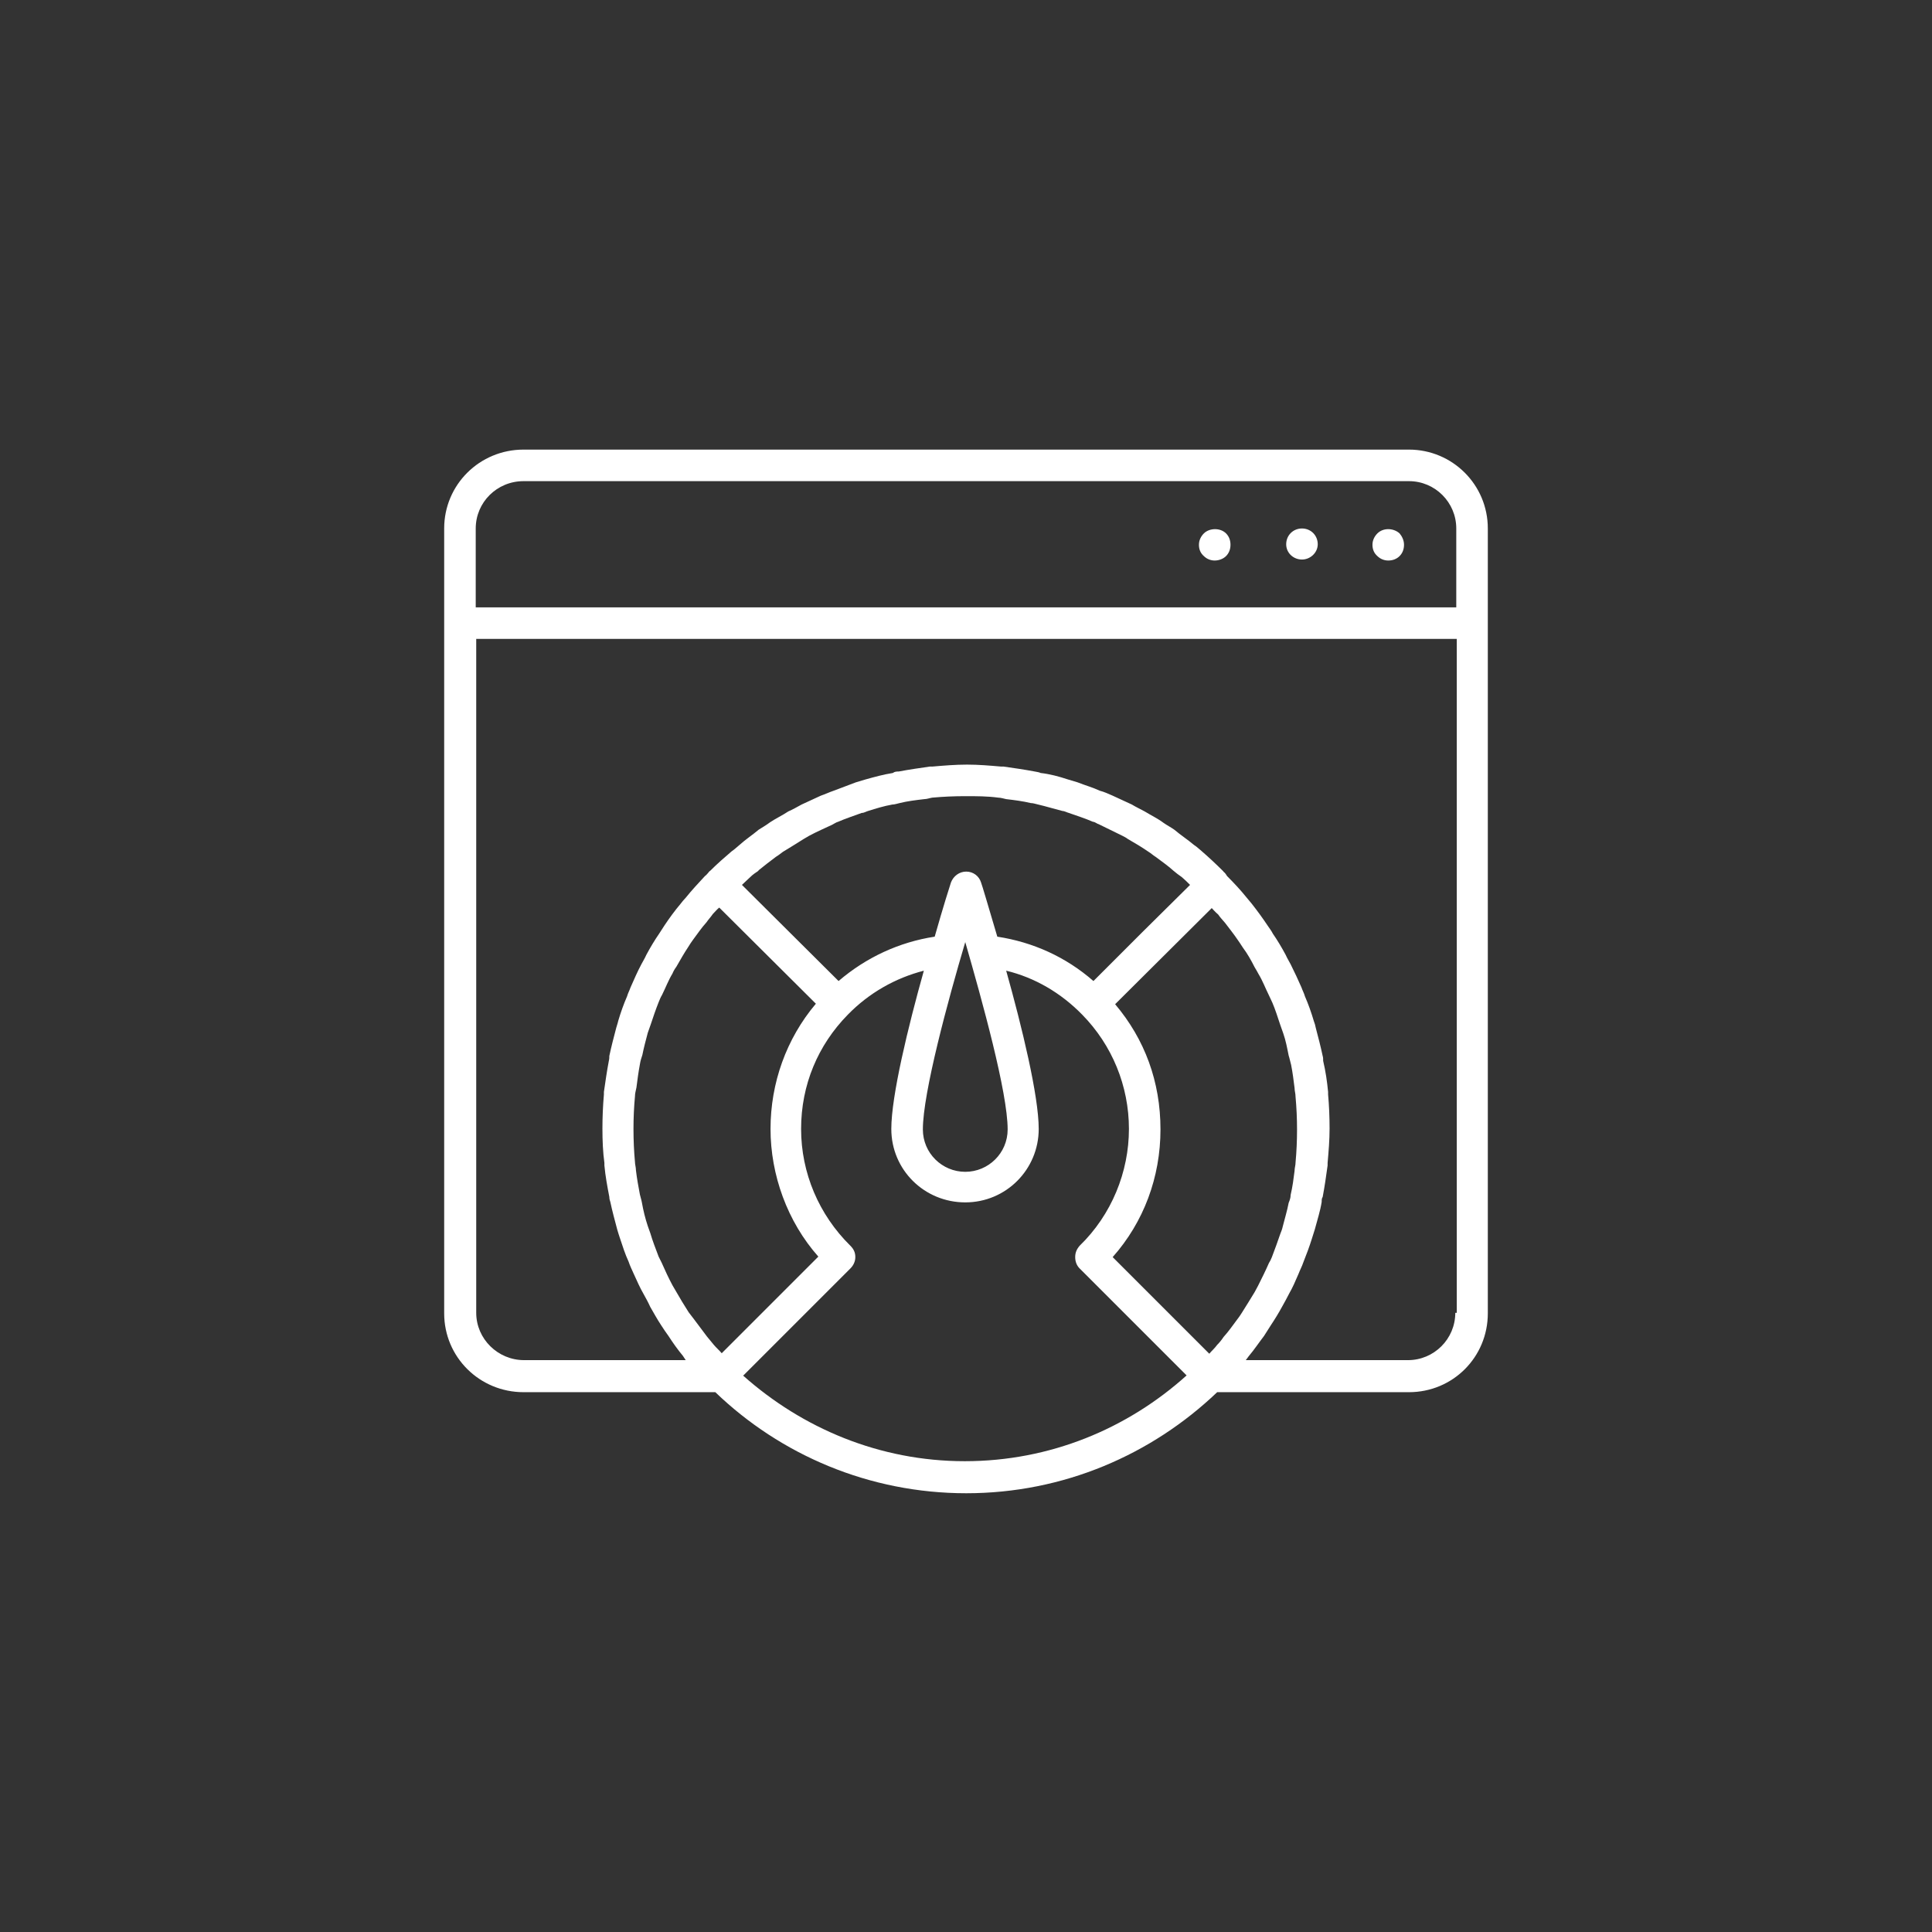 <?xml version="1.0" encoding="UTF-8"?><svg id="_レイヤー_2" xmlns="http://www.w3.org/2000/svg" viewBox="0 0 39.19 39.19"><rect x="0" y="0" width="39.19" height="39.19" fill="#333333" stroke="none"/><defs><style>.cls-1{fill:none;}.cls-2{fill:#fff;}</style></defs><g id="_レイヤー_1-2"><g><circle class="cls-1" cx="19.59" cy="19.59" r="19.59"/><g><path class="cls-2" d="m28.57,9.12H10.62c-.89,0-1.61.71-1.61,1.6v15.92c0,.89.72,1.6,1.61,1.6h3.89c1.32,1.27,3.12,2.05,5.09,2.05s3.76-.78,5.09-2.05h3.89c.89,0,1.6-.71,1.6-1.6v-15.92c0-.89-.72-1.6-1.6-1.6Zm-18.92,1.6c0-.53.43-.96.97-.96h17.96c.53,0,.96.43.96.96v1.6H9.65v-1.6Zm4.69,16.39c-.09-.12-.18-.24-.27-.36-.03-.04-.07-.09-.1-.13-.09-.14-.18-.29-.26-.43-.02-.04-.05-.08-.07-.12-.08-.15-.15-.3-.22-.46-.02-.04-.04-.08-.06-.12-.06-.16-.12-.31-.17-.48-.02-.05-.03-.09-.05-.14-.05-.15-.09-.31-.12-.48-.01-.06-.03-.11-.04-.16-.03-.16-.06-.32-.08-.49,0-.06-.02-.12-.02-.17-.02-.22-.03-.44-.03-.67s.01-.44.03-.66c0-.07.02-.12.03-.18.02-.16.04-.31.07-.47.01-.07.03-.13.05-.19.03-.15.07-.3.11-.45.02-.06.04-.11.06-.17.05-.15.1-.3.16-.45.02-.05.04-.1.07-.15.07-.14.13-.3.21-.43.02-.05.05-.1.08-.14.08-.14.16-.28.24-.4.03-.05.07-.11.1-.15.09-.12.17-.24.27-.35.04-.06.09-.11.13-.17.04-.04.09-.1.13-.13l1.96,1.95c-.6.71-.92,1.61-.92,2.54s.34,1.88.97,2.59l-1.96,1.96c-.05-.06-.11-.11-.16-.17-.05-.06-.09-.11-.14-.17Zm1.04-9.45c.11-.09.24-.19.36-.28.05-.03.1-.07.14-.1.13-.08.28-.17.42-.26.04-.02.08-.05.12-.07.15-.08.31-.15.46-.22.04-.02.08-.05.12-.06.16-.07.32-.12.48-.18.05,0,.09-.03.13-.04.16-.05.32-.1.49-.13.05,0,.1-.02.15-.03.16-.04.33-.06.5-.08.05,0,.1-.02.16-.03.22-.02.44-.03.67-.03s.45,0,.67.03c.05,0,.11.02.16.03.17.02.33.04.5.08.05,0,.1.02.15.03.17.04.33.09.49.13.04,0,.09.03.13.04.17.06.33.11.49.18.04,0,.08.04.12.05.16.08.31.15.47.23.04.02.08.04.12.07.14.08.29.17.42.26.05.03.09.07.14.1.12.09.25.18.36.28.06.05.11.09.17.13.06.05.11.1.17.16l-.98.97-.98.98c-.56-.49-1.23-.79-1.95-.9-.18-.61-.31-1.05-.33-1.1-.04-.13-.16-.22-.3-.22s-.26.09-.31.22c-.02.06-.16.5-.33,1.1-.72.11-1.39.42-1.95.9l-1.96-1.95c.06-.06.12-.11.17-.16.05-.05.11-.09.17-.13Zm9.73,1.41s.07.1.1.15c.09.12.17.26.24.4.03.05.06.1.08.14.08.13.14.29.21.43.02.05.05.1.07.15.06.14.11.3.16.45.02.06.04.11.06.17.05.14.08.3.11.45.02.06.03.12.05.19.03.15.05.31.07.47,0,.06.02.11.02.18.02.22.03.44.03.66,0,.23-.01.45-.03.67,0,.06-.02.11-.02.17-.02.16-.04.32-.08.49,0,.06-.02.11-.04.16-.03.16-.08.32-.12.48-.01.05-.03.1-.05.15-.05.15-.11.31-.17.47-.02.05-.04.09-.06.12-.07.16-.14.3-.22.46-.02.04-.05.09-.07.13-.08.13-.17.28-.26.42-.03.05-.06.09-.09.13-.09.12-.18.25-.28.36-.04.06-.08.11-.13.16-.05.07-.11.12-.16.18l-1.96-1.96c.63-.71.97-1.62.97-2.59s-.32-1.83-.92-2.54l1.96-1.95s.08.09.13.13c.04.06.09.11.14.17.09.12.18.23.26.35Zm-5.53.04c.34,1.18.86,3.05.86,3.8,0,.48-.39.86-.86.86s-.86-.38-.86-.86c0-.74.51-2.62.86-3.8Zm-4.5,8.79l2.17-2.17c.06-.06.1-.14.1-.23s-.03-.16-.1-.23c-.64-.63-1-1.48-1-2.37s.34-1.7.95-2.32c.43-.44.96-.74,1.54-.89-.32,1.14-.66,2.54-.66,3.21,0,.83.67,1.49,1.5,1.49s1.49-.67,1.49-1.49c0-.67-.34-2.07-.66-3.21.58.14,1.11.45,1.54.89h0c.61.62.95,1.45.95,2.32s-.35,1.74-1,2.37c-.06.07-.09.14-.09.23s.03.17.09.23l2.17,2.17c-1.2,1.08-2.77,1.74-4.5,1.74s-3.3-.67-4.5-1.74Zm14.44-1.27c0,.53-.43.96-.96.96h-3.29s.04-.05.06-.08c.11-.13.21-.28.31-.41.05-.08.09-.14.14-.22.08-.12.16-.25.23-.38.05-.09.09-.16.14-.26.07-.12.13-.26.19-.4.03-.08.07-.15.1-.24.06-.15.12-.31.17-.47.02-.07.04-.12.06-.19.05-.19.11-.37.14-.56,0-.04,0-.07.02-.1.04-.21.07-.42.1-.64v-.05c.02-.23.04-.46.04-.7,0-.23-.01-.47-.03-.69,0,0,0-.03,0-.05-.02-.21-.05-.42-.1-.63,0-.04,0-.07-.01-.1-.04-.19-.09-.38-.14-.57-.01-.05-.02-.09-.04-.14-.05-.17-.11-.34-.18-.5-.02-.07-.05-.12-.07-.18-.07-.16-.14-.31-.22-.47-.03-.06-.07-.12-.1-.19-.08-.15-.17-.3-.26-.43-.03-.06-.07-.11-.11-.17-.1-.15-.21-.3-.32-.44-.03-.04-.07-.08-.1-.12-.12-.15-.26-.3-.4-.44-.02-.03-.03-.05-.05-.07-.01,0-.02-.02-.03-.03-.14-.14-.29-.28-.44-.41-.05-.04-.1-.09-.15-.12-.13-.11-.27-.2-.4-.31-.07-.05-.15-.09-.22-.14-.12-.09-.25-.15-.38-.23-.09-.05-.18-.09-.26-.14-.13-.06-.26-.12-.39-.18-.09-.04-.18-.08-.26-.1-.15-.07-.3-.11-.45-.17-.07-.02-.13-.04-.2-.06-.18-.06-.37-.11-.55-.13-.04-.02-.08-.02-.12-.03-.21-.04-.42-.07-.63-.1h-.05c-.23-.02-.46-.04-.69-.04h-.01c-.23,0-.47.02-.7.04h-.05c-.21.03-.42.06-.63.1-.04,0-.08,0-.12.03-.19.03-.37.08-.55.13-.07.02-.13.04-.2.06-.15.06-.3.11-.45.17-.09.03-.17.07-.26.1-.13.06-.26.12-.39.18-.09.05-.18.1-.27.14-.12.08-.25.14-.37.22-.08.06-.15.1-.23.15-.13.11-.27.2-.39.31-.05.04-.1.09-.16.13-.14.12-.29.25-.43.39,0,0-.03.02-.04.04-.02.02-.04.05-.07.07-.13.14-.27.29-.39.44-.04.04-.07.08-.11.13-.11.13-.22.28-.32.43-.04.06-.07.11-.11.17-.09.13-.18.28-.26.43-.03.07-.07.13-.1.19-.08.15-.15.31-.22.47-.02.06-.05.11-.07.18-.07.16-.13.33-.18.5-.01.05-.03.1-.04.14-.05.19-.1.38-.14.57,0,.03,0,.06-.01.1-.04.21-.07.42-.1.63,0,.02,0,.04,0,.05-.02.23-.03.47-.03.69,0,.25.01.48.04.7v.05c.02.22.06.43.1.64,0,.04.01.07.02.1.04.19.09.37.14.56.02.07.04.13.06.19.05.15.1.31.17.46.03.09.07.17.11.26.06.13.12.27.19.39.05.09.1.18.14.27.07.12.14.25.22.37.05.08.1.15.15.22.09.14.19.28.29.4.02.03.04.06.06.09h-3.28c-.53,0-.97-.43-.97-.96v-13.67h19.89v13.67Z"/><path class="cls-2" d="m27.94,10.82c-.06.06-.1.14-.1.23s.03.17.1.23c.06.06.14.09.22.09.09,0,.17-.03.23-.09.06-.06.09-.14.09-.23s-.04-.17-.09-.23c-.12-.11-.33-.12-.45,0Z"/><path class="cls-2" d="m26.41,10.72c-.18,0-.32.14-.32.32s.15.31.32.31.32-.14.32-.31c0-.18-.14-.32-.32-.32Z"/><path class="cls-2" d="m24.42,10.82c-.06.06-.1.14-.1.23s.03.17.1.23c.06.06.14.09.22.09s.17-.03.23-.09c.06-.06.09-.14.09-.23s-.03-.17-.09-.23c-.12-.12-.34-.11-.45,0Z"/></g></g></g></svg>